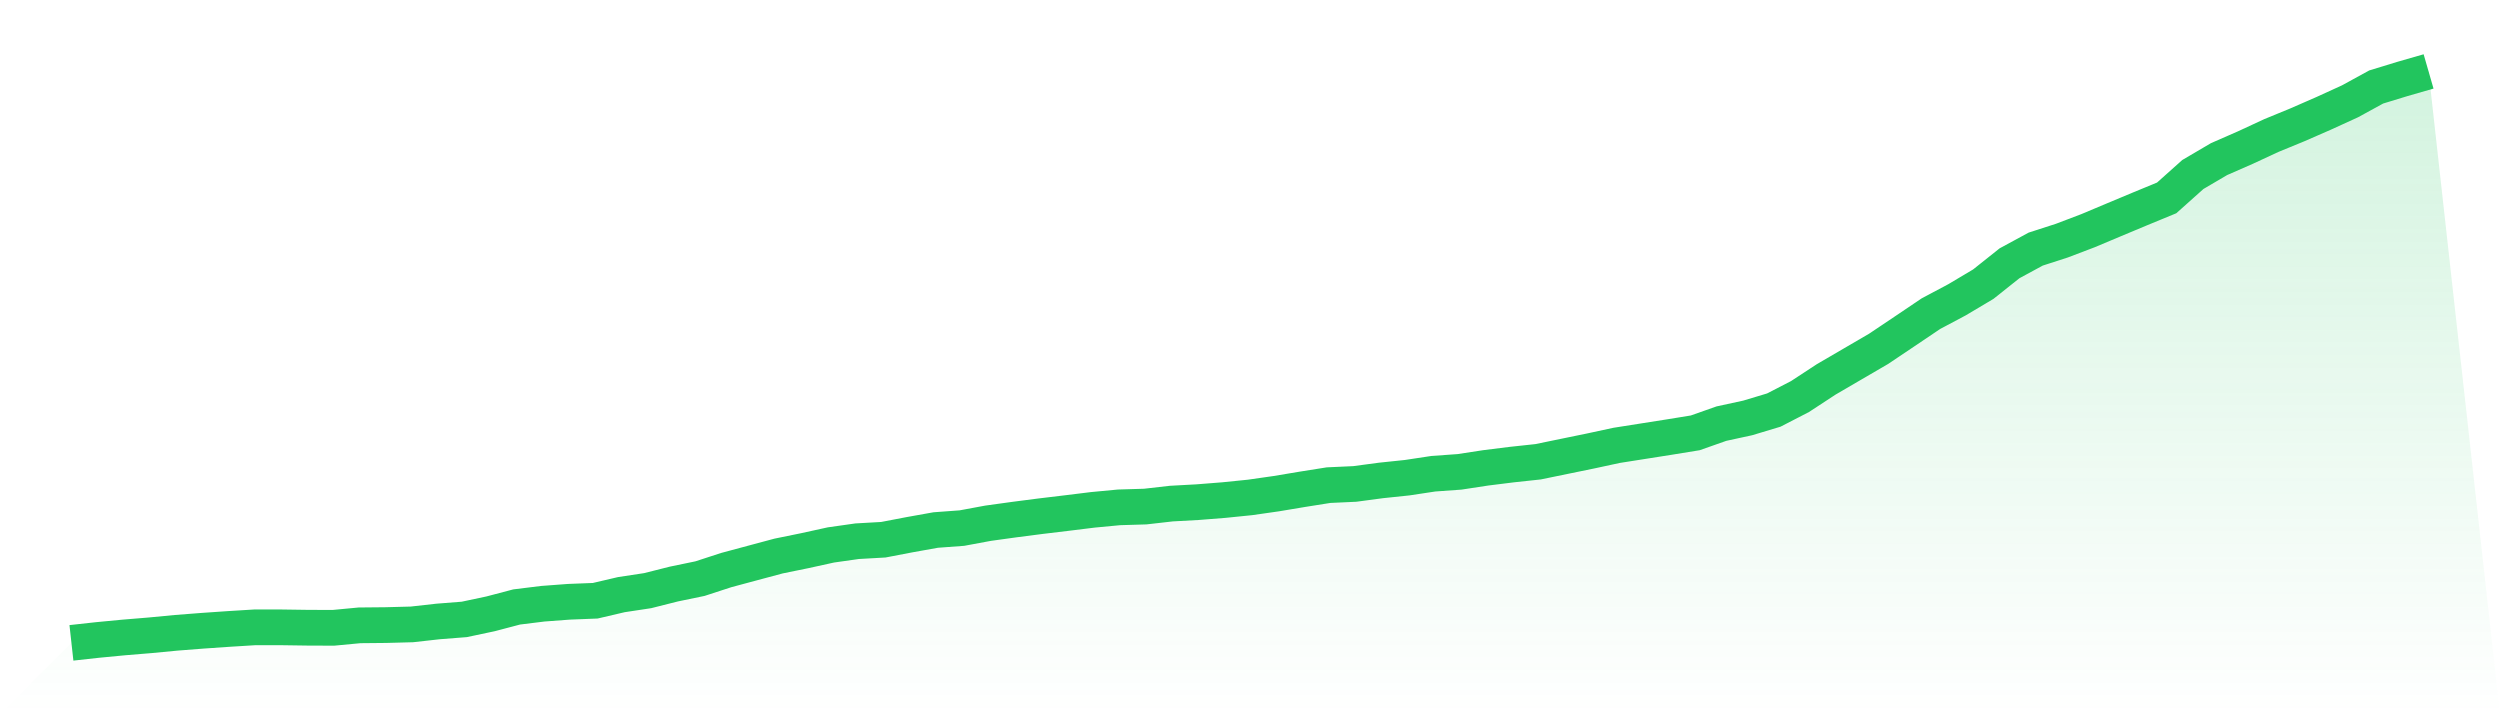 <svg viewBox="0 0 140 40" xmlns="http://www.w3.org/2000/svg">
<defs>
<linearGradient id="gradient" x1="0" x2="0" y1="0" y2="1">
<stop offset="0%" stop-color="#22c55e" stop-opacity="0.2"/>
<stop offset="100%" stop-color="#22c55e" stop-opacity="0"/>
</linearGradient>
</defs>
<path d="M4,36 L4,36 L5.467,35.838 L6.933,35.698 L8.4,35.577 L9.867,35.437 L11.333,35.323 L12.8,35.222 L14.267,35.131 L15.733,35.131 L17.2,35.152 L18.667,35.158 L20.133,35.019 L21.6,35.005 L23.067,34.966 L24.533,34.802 L26,34.687 L27.467,34.376 L28.933,33.99 L30.4,33.809 L31.867,33.699 L33.333,33.642 L34.8,33.299 L36.267,33.077 L37.733,32.707 L39.2,32.403 L40.667,31.925 L42.133,31.531 L43.6,31.138 L45.067,30.838 L46.533,30.516 L48,30.308 L49.467,30.225 L50.933,29.944 L52.4,29.681 L53.867,29.573 L55.333,29.301 L56.8,29.098 L58.267,28.908 L59.733,28.732 L61.2,28.551 L62.667,28.412 L64.133,28.368 L65.6,28.201 L67.067,28.121 L68.533,28.005 L70,27.856 L71.467,27.646 L72.933,27.401 L74.4,27.168 L75.867,27.101 L77.333,26.905 L78.8,26.751 L80.267,26.529 L81.733,26.424 L83.2,26.2 L84.667,26.017 L86.133,25.859 L87.6,25.557 L89.067,25.256 L90.533,24.94 L92,24.709 L93.467,24.478 L94.933,24.24 L96.4,23.723 L97.867,23.405 L99.333,22.964 L100.8,22.207 L102.267,21.246 L103.733,20.391 L105.2,19.536 L106.667,18.552 L108.133,17.564 L109.6,16.784 L111.067,15.911 L112.533,14.744 L114,13.949 L115.467,13.475 L116.933,12.917 L118.4,12.3 L119.867,11.687 L121.333,11.083 L122.8,9.772 L124.267,8.91 L125.733,8.268 L127.2,7.588 L128.667,6.985 L130.133,6.344 L131.6,5.674 L133.067,4.871 L134.533,4.423 L136,4 L140,40 L0,40 z" fill="url(#gradient)"/>
<path d="M4,36 L4,36 L5.467,35.838 L6.933,35.698 L8.4,35.577 L9.867,35.437 L11.333,35.323 L12.8,35.222 L14.267,35.131 L15.733,35.131 L17.2,35.152 L18.667,35.158 L20.133,35.019 L21.6,35.005 L23.067,34.966 L24.533,34.802 L26,34.687 L27.467,34.376 L28.933,33.99 L30.4,33.809 L31.867,33.699 L33.333,33.642 L34.8,33.299 L36.267,33.077 L37.733,32.707 L39.2,32.403 L40.667,31.925 L42.133,31.531 L43.6,31.138 L45.067,30.838 L46.533,30.516 L48,30.308 L49.467,30.225 L50.933,29.944 L52.4,29.681 L53.867,29.573 L55.333,29.301 L56.8,29.098 L58.267,28.908 L59.733,28.732 L61.2,28.551 L62.667,28.412 L64.133,28.368 L65.6,28.201 L67.067,28.121 L68.533,28.005 L70,27.856 L71.467,27.646 L72.933,27.401 L74.4,27.168 L75.867,27.101 L77.333,26.905 L78.8,26.751 L80.267,26.529 L81.733,26.424 L83.2,26.2 L84.667,26.017 L86.133,25.859 L87.6,25.557 L89.067,25.256 L90.533,24.94 L92,24.709 L93.467,24.478 L94.933,24.24 L96.4,23.723 L97.867,23.405 L99.333,22.964 L100.8,22.207 L102.267,21.246 L103.733,20.391 L105.2,19.536 L106.667,18.552 L108.133,17.564 L109.6,16.784 L111.067,15.911 L112.533,14.744 L114,13.949 L115.467,13.475 L116.933,12.917 L118.4,12.3 L119.867,11.687 L121.333,11.083 L122.8,9.772 L124.267,8.91 L125.733,8.268 L127.2,7.588 L128.667,6.985 L130.133,6.344 L131.6,5.674 L133.067,4.871 L134.533,4.423 L136,4" fill="none" stroke="#22c55e" stroke-width="2"/>
</svg>